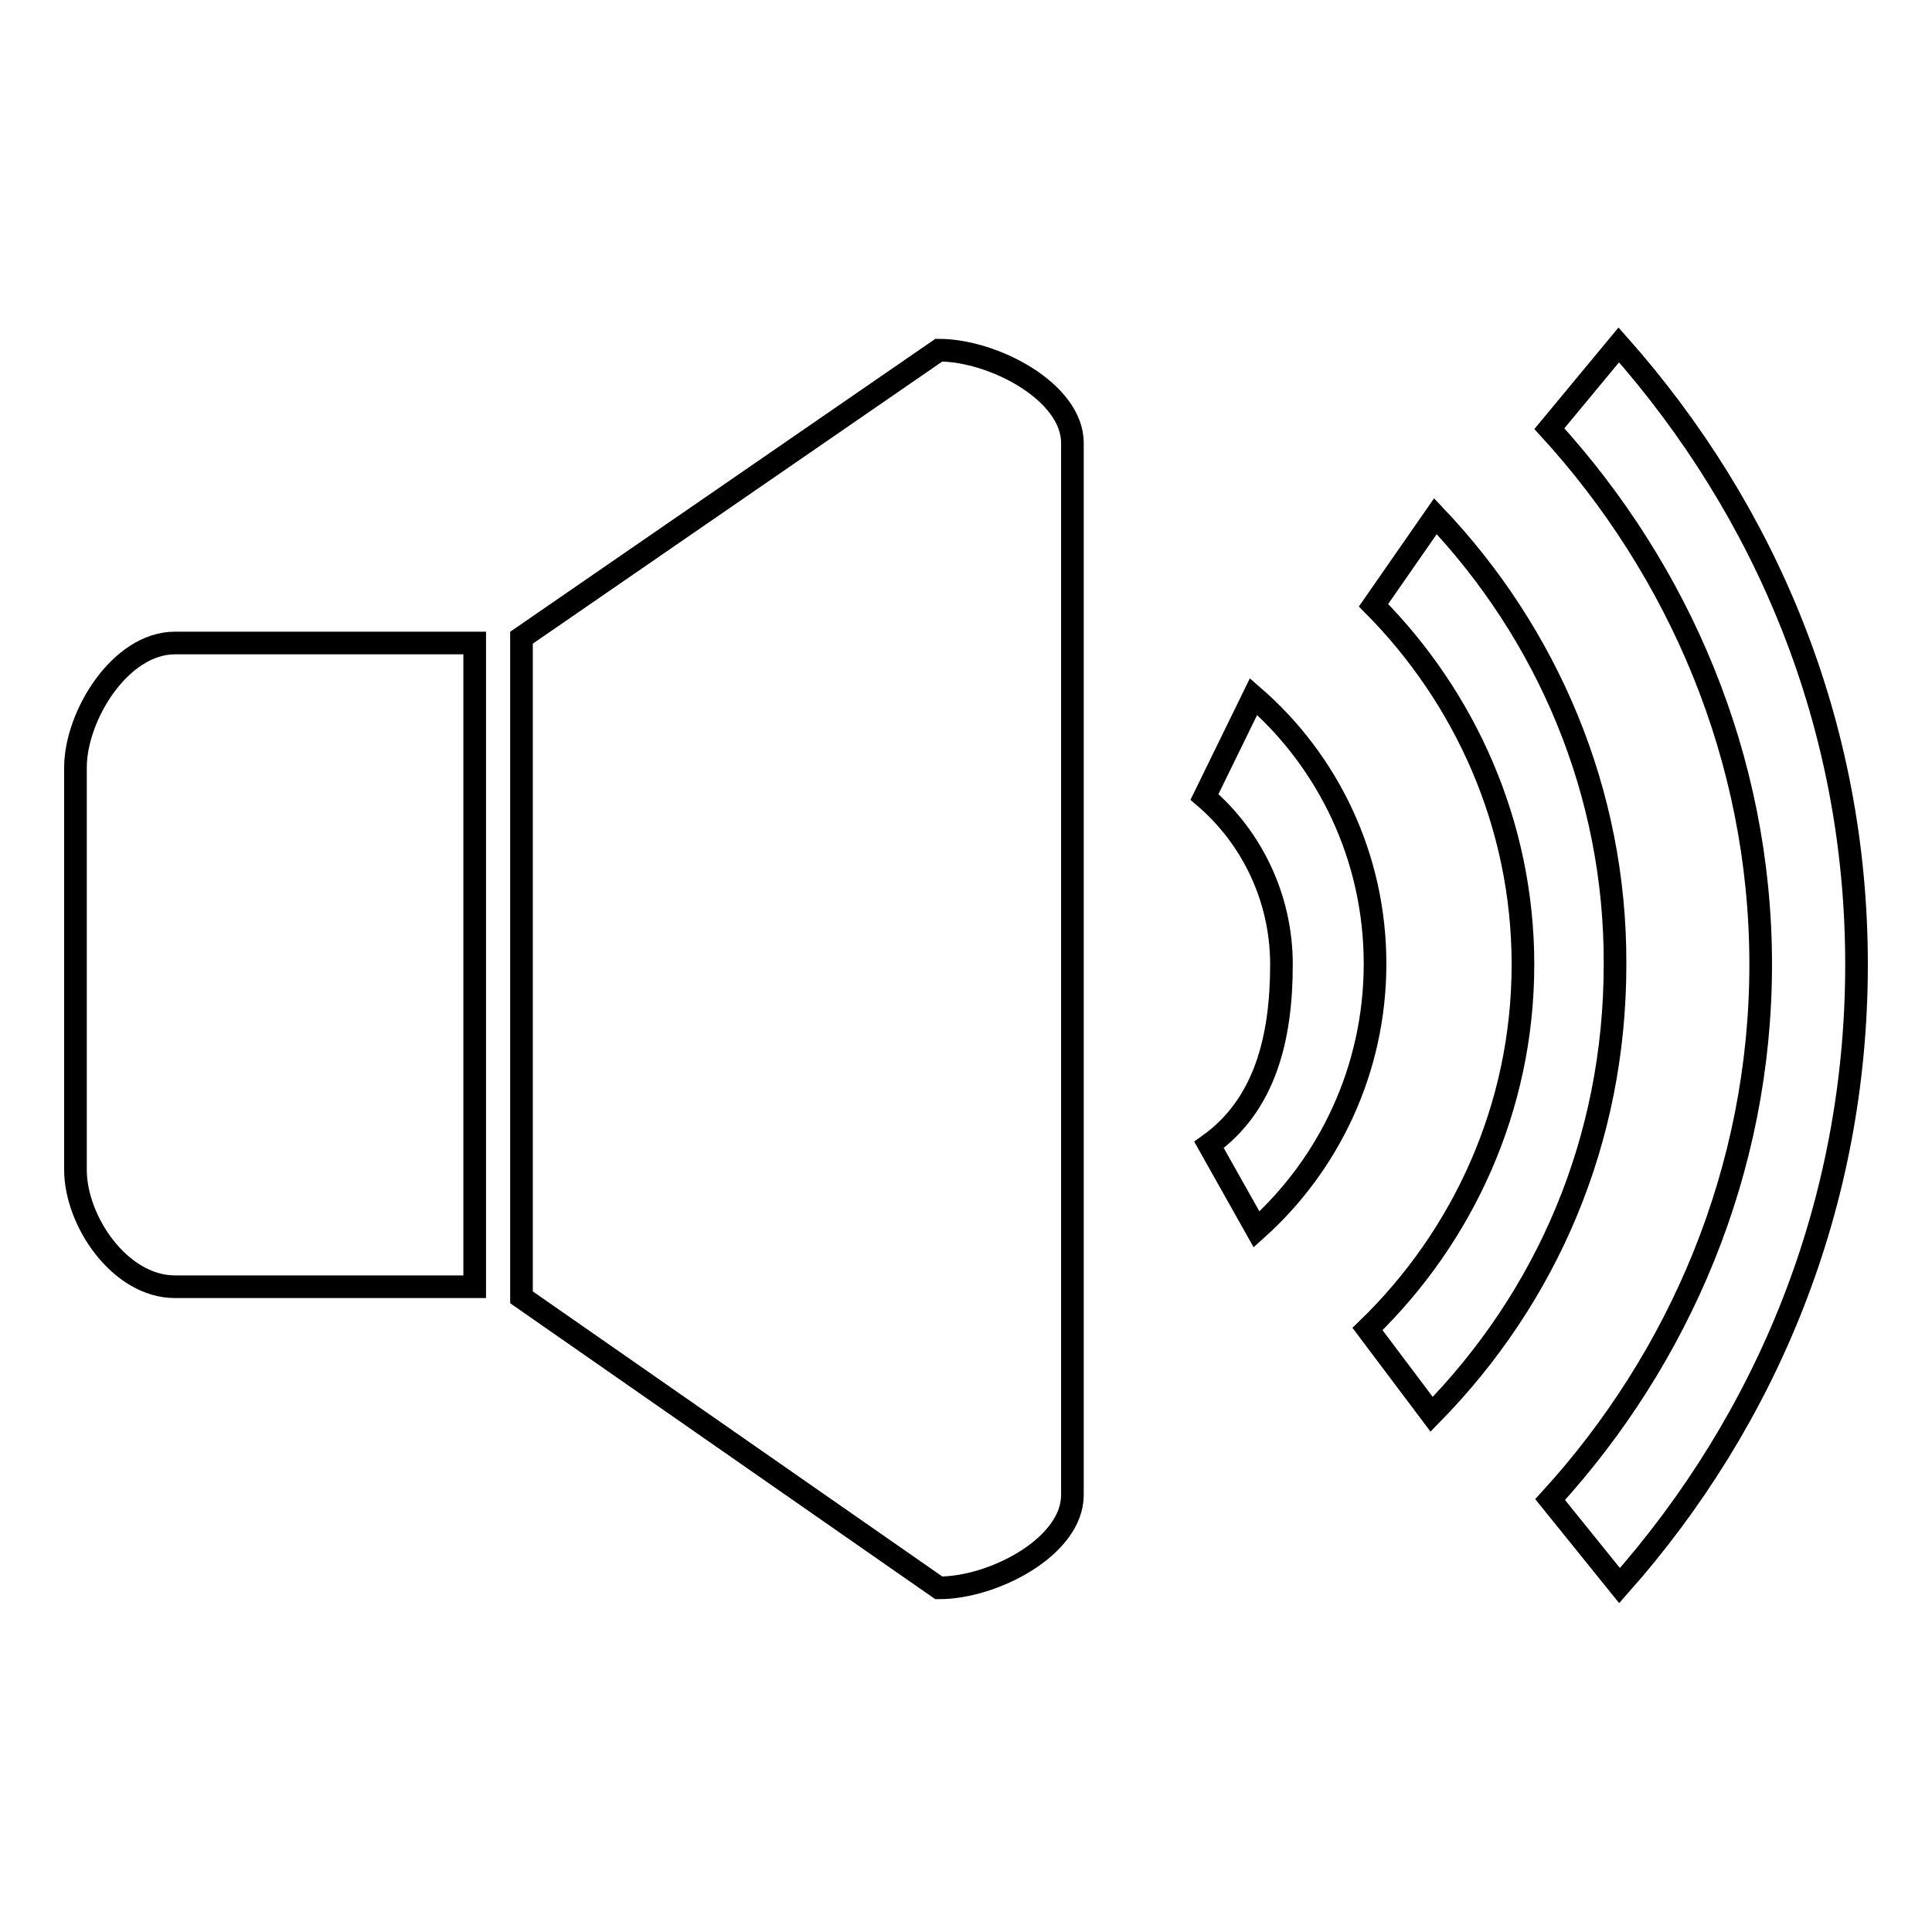 <?xml version="1.0" encoding="utf-8"?>
<!-- Svg Vector Icons : http://www.onlinewebfonts.com/icon -->
<!DOCTYPE svg PUBLIC "-//W3C//DTD SVG 1.1//EN" "http://www.w3.org/Graphics/SVG/1.1/DTD/svg11.dtd">
<svg version="1.1" xmlns="http://www.w3.org/2000/svg" xmlns:xlink="http://www.w3.org/1999/xlink" x="0px" y="0px" viewBox="0 0 256 256" enable-background="new 0 0 256 256" xml:space="preserve">
<g><g><g><path stroke-width="3" fill-opacity="0" stroke="#000000"  d="M166.1,92.3l-6.5,13.3c6.2,5.3,10.2,13.3,10.2,22.2c0,9.8-2.2,18.6-9.6,23.9l6.3,11.2c9.6-8.6,15.7-21.2,15.7-35.2C182.2,113.6,176,100.9,166.1,92.3L166.1,92.3z M214.5,45.7l-9.2,11.1c17.1,18.7,28,43.6,28,71c0,27.3-10.8,52.2-27.9,70.9l9.2,11.4c19.5-22,31.4-50.5,31.4-82.3C246,96,234,67.7,214.5,45.7L214.5,45.7z M190.2,68.4L182,80.2c12.1,12.2,19.8,29,19.8,47.6c0,19-8,36.1-20.6,48.3l8.5,11.3c15.2-15.5,24.3-36.2,24.3-59.6C214.1,104.8,204.9,83.9,190.2,68.4z M10,101.7V155c0,6.8,5.9,15.5,13.2,15.5h39.7V85.2H23.2C15.9,85.2,10,94.9,10,101.7L10,101.7z M124.4,46.4L69.1,84.5v87.4l55.3,38.5c7.3,0,17.7-5.5,17.7-12.3V58.7C142.1,51.9,131.6,46.4,124.4,46.4z"/></g></g></g>
</svg>